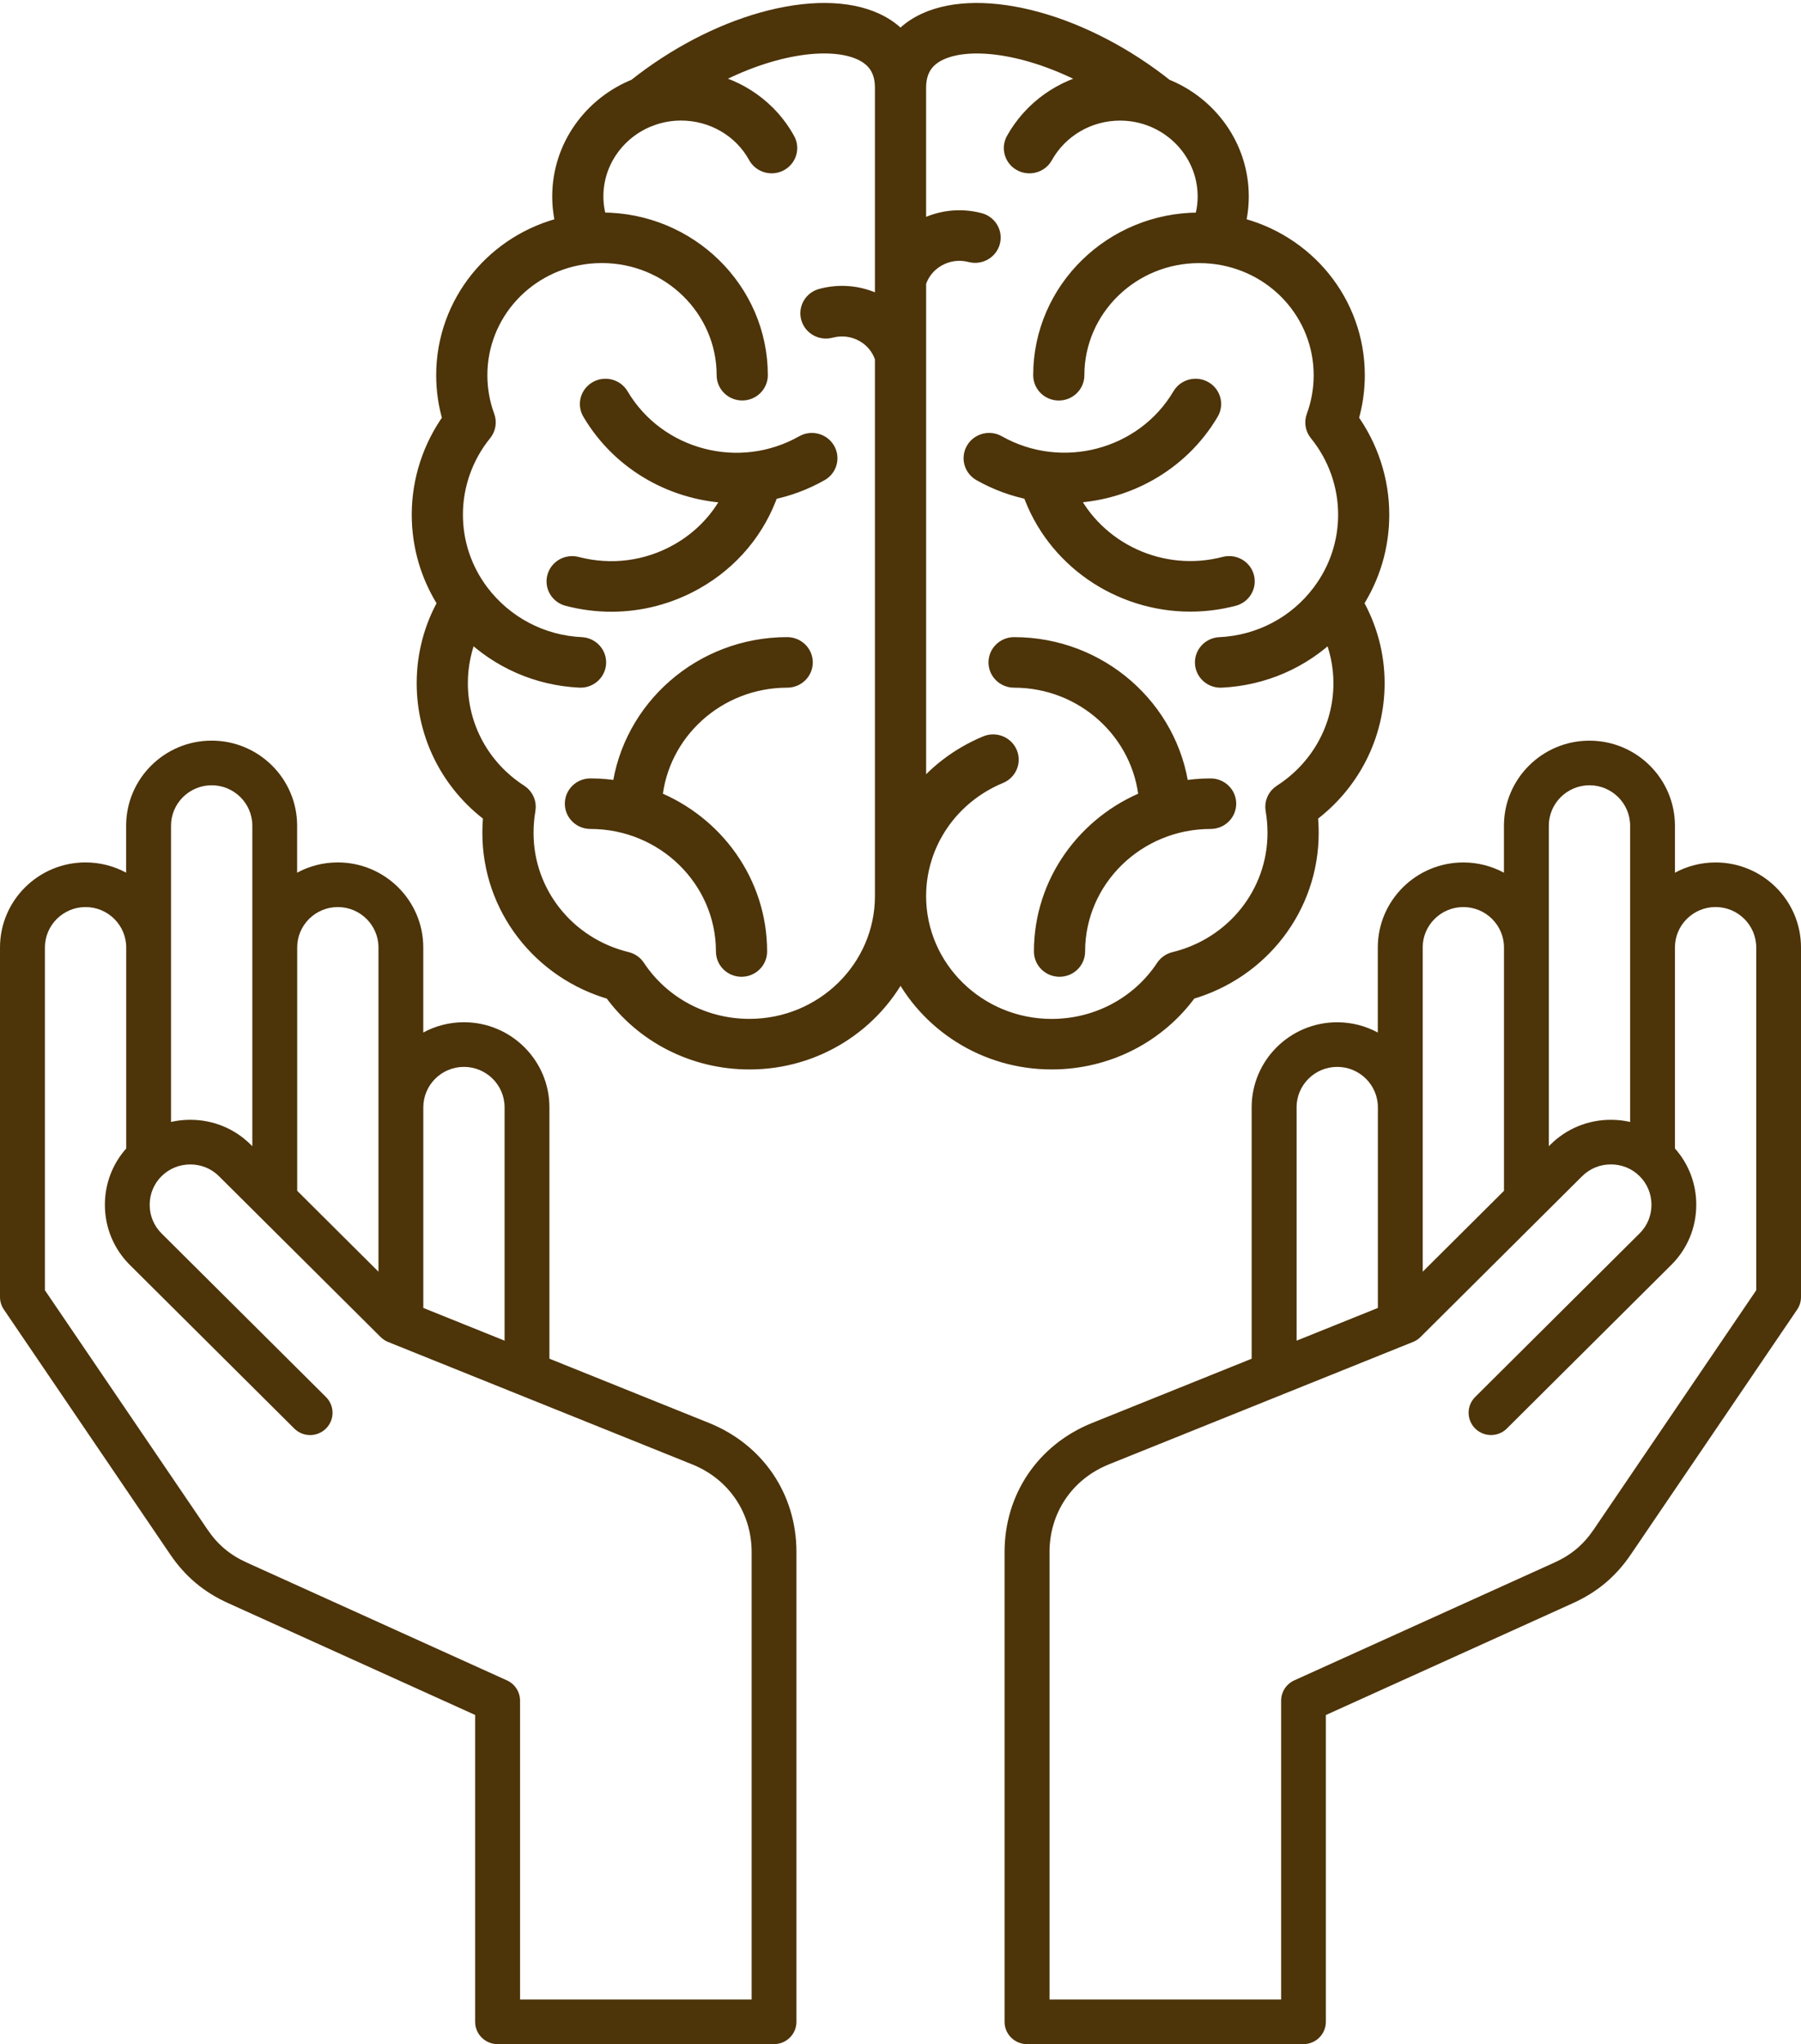 <svg xmlns="http://www.w3.org/2000/svg" width="304" height="345" viewBox="0 0 304 345" fill="none"><path d="M119.67 240.158L92.739 229.315V186.886C92.739 178.974 86.268 172.53 78.308 172.53C75.83 172.53 73.49 173.158 71.446 174.262V159.912C71.446 152 64.975 145.556 57.016 145.556C54.537 145.556 52.197 146.183 50.154 147.287V139.356C50.154 131.444 43.683 125 35.723 125C27.764 125 21.293 131.438 21.293 139.356V147.287C19.249 146.183 16.916 145.556 14.431 145.556C6.471 145.556 0 151.993 0 159.912V218.906C0 219.659 0.227 220.393 0.65 221.014L28.716 262.332C31.264 266.078 34.373 268.695 38.511 270.571L80.201 289.445V341.235C80.201 343.312 81.897 345 83.985 345H130.651C132.738 345 134.435 343.312 134.435 341.235V261.962C134.447 252.18 128.784 243.828 119.67 240.158ZM78.308 180.066C82.093 180.066 85.171 183.128 85.171 186.893V226.272L71.453 220.75V186.893C71.453 183.128 74.524 180.066 78.308 180.066ZM57.022 153.091C60.806 153.091 63.884 156.153 63.884 159.918V214.633L50.166 200.979V159.912C50.16 156.153 53.238 153.091 57.022 153.091ZM28.867 139.363C28.867 135.598 31.945 132.536 35.73 132.536C39.514 132.536 42.592 135.598 42.592 139.363V193.456L42.32 193.186C39.602 190.482 35.982 188.995 32.115 188.995C31.006 188.995 29.921 189.114 28.867 189.359V159.918V139.363ZM126.879 337.47H87.782V287.035C87.782 285.561 86.918 284.218 85.568 283.609L41.664 263.731C38.814 262.439 36.758 260.713 35.004 258.128L7.581 217.764V159.918C7.581 156.153 10.659 153.091 14.443 153.091C18.227 153.091 21.305 156.153 21.305 159.918V193.839C18.978 196.455 17.704 199.8 17.704 203.338C17.704 207.178 19.199 210.786 21.917 213.491L49.674 241.105C51.15 242.573 53.547 242.573 55.023 241.105C56.499 239.637 56.499 237.253 55.023 235.784L27.265 208.17C25.979 206.89 25.266 205.177 25.266 203.345C25.266 201.512 25.972 199.799 27.265 198.519C28.552 197.239 30.274 196.53 32.115 196.53C33.957 196.53 35.679 197.233 36.966 198.519L64.25 225.663C64.609 226.021 65.038 226.303 65.505 226.492L116.826 247.148C123.019 249.639 126.873 255.323 126.873 261.968V337.47H126.879ZM289.582 145.562C287.103 145.562 284.763 146.189 282.72 147.294V139.363C282.72 131.45 276.249 125.006 268.289 125.006C260.33 125.006 253.859 131.444 253.859 139.363V147.294C251.815 146.189 249.482 145.562 246.997 145.562C239.037 145.562 232.566 152 232.566 159.918V174.268C230.523 173.164 228.189 172.536 225.704 172.536C217.745 172.536 211.274 178.974 211.274 186.893V229.321L184.343 240.164C175.229 243.835 169.565 252.186 169.565 261.968V341.235C169.565 343.312 171.262 345 173.349 345H220.015C222.103 345 223.799 343.312 223.799 341.235V289.457L265.489 270.583C269.627 268.707 272.736 266.091 275.284 262.345L303.35 221.026C303.773 220.405 304 219.671 304 218.918V159.924C304.013 152 297.542 145.562 289.582 145.562ZM261.434 139.363C261.434 135.598 264.512 132.536 268.296 132.536C272.08 132.536 275.158 135.598 275.158 139.363V159.918V189.359C274.105 189.12 273.013 188.995 271.91 188.995C268.05 188.995 264.423 190.482 261.705 193.186L261.434 193.456V139.363ZM240.141 159.918C240.141 156.153 243.219 153.091 247.003 153.091C250.787 153.091 253.865 156.153 253.865 159.918V200.985L240.147 214.633V159.918H240.141ZM218.855 186.893C218.855 183.128 221.933 180.066 225.717 180.066C229.501 180.066 232.579 183.128 232.579 186.893V220.75L218.861 226.272V186.893H218.855ZM296.444 217.764L269.027 258.128C267.274 260.713 265.218 262.439 262.367 263.731L218.464 283.609C217.114 284.218 216.25 285.561 216.25 287.035V337.47H177.153V261.962C177.153 255.311 181 249.632 187.2 247.141L238.52 226.485C238.993 226.297 239.416 226.015 239.775 225.657L267.06 198.513C268.346 197.233 270.068 196.524 271.91 196.524C273.751 196.524 275.473 197.227 276.76 198.513C278.046 199.793 278.759 201.506 278.759 203.338C278.759 205.171 278.053 206.884 276.76 208.164L249.002 235.778C247.527 237.246 247.527 239.631 249.002 241.099C250.478 242.567 252.875 242.567 254.351 241.099L282.108 213.484C284.827 210.78 286.321 207.178 286.321 203.332C286.321 199.787 285.047 196.449 282.72 193.832V159.912C282.72 156.147 285.798 153.085 289.582 153.085C293.366 153.085 296.444 156.153 296.444 159.918V217.764Z" fill="#4D3409"></path><mask id="path-2-outside-1_5_2" maskUnits="userSpaceOnUse" x="69" y="0" width="166" height="181" fill="black"><rect fill="white" x="69" width="166" height="181"></rect><path d="M135.695 111.8C135.695 113.328 134.433 114.565 132.876 114.565C121.014 114.565 111.257 123.533 110.277 134.906C120.648 139.027 127.985 148.983 127.985 160.592C127.985 162.12 126.723 163.357 125.166 163.357C123.608 163.357 122.347 162.12 122.347 160.592C122.347 148.361 112.17 138.408 99.66 138.408C98.102 138.408 96.841 137.171 96.841 135.643C96.841 134.115 98.102 132.877 99.66 132.877C101.408 132.877 103.117 133.039 104.776 133.34C106.514 119.657 118.449 109.031 132.876 109.031C134.43 109.034 135.695 110.272 135.695 111.8ZM135.632 74.941C124.817 81.074 110.915 77.424 104.639 66.804C103.857 65.483 102.134 65.03 100.787 65.798C99.441 66.565 98.98 68.256 99.762 69.576C104.896 78.27 114.129 83.217 123.686 83.439C121.74 87.521 118.579 90.923 114.509 93.225C109.266 96.191 103.152 96.98 97.299 95.452C95.794 95.058 94.251 95.936 93.849 97.412C93.447 98.888 94.342 100.402 95.847 100.796C98.282 101.432 100.749 101.747 103.205 101.747C108.114 101.747 112.959 100.485 117.325 98.02C123.344 94.618 127.78 89.288 129.972 82.892C132.883 82.312 135.744 81.268 138.451 79.733C139.8 78.969 140.258 77.278 139.48 75.954C138.704 74.63 136.978 74.177 135.632 74.941ZM228.585 101.761C230.967 105.899 232.218 110.545 232.218 115.309C232.218 124.082 228.028 132.241 220.924 137.468C221.033 138.491 221.089 139.535 221.089 140.586C221.089 153.01 212.752 163.82 200.679 167.243C195.368 174.623 186.791 178.997 177.513 178.997C166.303 178.997 156.595 172.584 152.007 163.305C147.415 172.587 137.707 179 126.498 179C117.219 179 108.642 174.627 103.332 167.246C91.259 163.824 82.921 153.01 82.921 140.589C82.921 139.539 82.978 138.498 83.087 137.471C76.007 132.258 71.835 124.1 71.835 115.312C71.835 110.517 73.072 105.871 75.426 101.764C72.526 97.308 71 92.188 71 86.851C71 81.091 72.847 75.443 76.226 70.783C75.496 68.37 75.126 65.87 75.126 63.329C75.126 51.171 83.609 40.862 95.354 38.093C94.927 36.479 94.712 34.827 94.712 33.153C94.712 24.85 99.949 17.728 107.352 14.776C113.886 9.563 121.487 5.577 128.82 3.534C136.326 1.442 143.06 1.491 147.778 3.672C149.48 4.457 150.897 5.508 152 6.777C153.103 5.504 154.52 4.457 156.222 3.672C160.94 1.491 167.674 1.442 175.18 3.534C182.513 5.577 190.114 9.563 196.648 14.776C204.051 17.728 209.288 24.85 209.288 33.153C209.288 34.827 209.073 36.479 208.646 38.09C220.395 40.855 228.874 51.164 228.874 63.329C228.874 65.867 228.503 68.366 227.774 70.783C231.153 75.443 233 81.091 233 86.851C233.007 92.188 231.485 97.305 228.585 101.761ZM149.184 151.244V60.401C148.628 58.642 147.451 57.176 145.819 56.253C144.099 55.282 142.087 55.029 140.156 55.544C138.655 55.945 137.105 55.078 136.696 53.601C136.287 52.129 137.171 50.608 138.676 50.207C142.066 49.301 145.604 49.747 148.635 51.458C148.821 51.562 149.005 51.672 149.184 51.786V14.821C149.184 11.869 147.94 9.86 145.379 8.678C139.998 6.192 129.525 7.658 118.854 13.691C124.725 14.811 129.845 18.423 132.731 23.674C133.471 25.019 132.957 26.696 131.586 27.422C130.215 28.148 128.506 27.643 127.766 26.298C125.24 21.704 120.331 18.848 114.953 18.848C113.223 18.848 111.56 19.146 110.02 19.692C109.847 19.778 109.671 19.844 109.488 19.892C104.139 22.015 100.35 27.159 100.35 33.15C100.35 34.585 100.576 36.002 101.013 37.381C101.214 37.378 101.415 37.367 101.616 37.367C116.222 37.367 128.105 49.014 128.105 63.326C128.105 64.854 126.843 66.091 125.285 66.091C123.728 66.091 122.466 64.854 122.466 63.326C122.466 52.063 113.11 42.899 101.616 42.899C100.883 42.899 100.135 42.937 99.403 43.006C88.775 44.105 80.765 52.841 80.765 63.326C80.765 65.735 81.184 68.097 82.012 70.35C82.347 71.256 82.174 72.266 81.565 73.016C78.39 76.915 76.638 81.828 76.638 86.847C76.638 91.625 78.164 96.181 81.047 100.025C85.141 105.435 91.365 108.72 98.127 109.034C99.681 109.107 100.883 110.403 100.809 111.928C100.738 113.407 99.491 114.562 97.996 114.562C97.951 114.562 97.905 114.562 97.859 114.558C90.829 114.23 84.267 111.34 79.32 106.497C78.108 109.248 77.473 112.235 77.473 115.305C77.473 122.817 81.283 129.755 87.661 133.859C88.598 134.464 89.085 135.553 88.894 136.638C88.672 137.907 88.559 139.234 88.559 140.579C88.559 150.819 95.632 159.689 105.756 162.151C106.45 162.32 107.053 162.742 107.44 163.329C111.641 169.673 118.766 173.462 126.498 173.462C139.007 173.469 149.184 163.499 149.184 151.244ZM226.576 115.312C226.576 112.263 225.931 109.276 224.701 106.507C219.778 111.343 213.217 114.23 206.152 114.562C206.106 114.565 206.06 114.565 206.014 114.565C204.52 114.565 203.272 113.411 203.202 111.931C203.128 110.407 204.33 109.11 205.884 109.038C212.685 108.72 218.908 105.439 222.957 100.036C225.843 96.191 227.369 91.632 227.369 86.854C227.369 81.835 225.621 76.922 222.442 73.023C221.829 72.273 221.66 71.263 221.995 70.357C222.823 68.107 223.242 65.742 223.242 63.333C223.242 52.844 215.229 44.108 204.605 43.013C203.872 42.94 203.124 42.906 202.392 42.906C190.893 42.906 181.537 52.07 181.537 63.333C181.537 64.861 180.276 66.098 178.718 66.098C177.161 66.098 175.899 64.861 175.899 63.333C175.899 49.017 187.781 37.374 202.392 37.374C202.592 37.374 202.793 37.385 202.994 37.388C203.431 36.009 203.657 34.592 203.657 33.157C203.657 25.271 197.106 18.855 189.054 18.855C183.711 18.855 178.799 21.714 176.234 26.319C175.487 27.66 173.774 28.151 172.407 27.418C171.04 26.685 170.539 25.005 171.286 23.664C174.207 18.427 179.321 14.818 185.16 13.697C174.486 7.662 164.009 6.196 158.628 8.681C156.067 9.864 154.823 11.872 154.823 14.824V39.058C154.999 38.947 155.182 38.837 155.365 38.733C158.403 37.004 161.937 36.541 165.317 37.426C166.821 37.82 167.717 39.334 167.315 40.811C166.913 42.287 165.37 43.165 163.865 42.771C161.941 42.266 159.925 42.532 158.195 43.517C156.56 44.447 155.379 45.913 154.826 47.662V134.64C157.783 130.772 161.779 127.64 166.54 125.666C167.974 125.071 169.626 125.731 170.233 127.138C170.839 128.545 170.166 130.167 168.731 130.761C160.281 134.263 154.823 142.301 154.823 151.244C154.823 163.499 165 173.469 177.509 173.469C185.241 173.469 192.366 169.68 196.567 163.336C196.958 162.749 197.56 162.327 198.251 162.158C208.375 159.696 215.448 150.826 215.448 140.586C215.448 139.238 215.335 137.91 215.113 136.645C214.922 135.56 215.405 134.467 216.346 133.866C222.753 129.745 226.576 122.807 226.576 115.312ZM204.347 132.88C202.599 132.88 200.89 133.043 199.231 133.344C197.493 119.661 185.579 109.034 171.173 109.034C169.616 109.034 168.354 110.272 168.354 111.8C168.354 113.328 169.616 114.565 171.173 114.565C183.014 114.565 192.754 123.533 193.73 134.906C183.359 139.027 176.022 148.983 176.022 160.592C176.022 162.12 177.284 163.357 178.841 163.357C180.399 163.357 181.661 162.12 181.661 160.592C181.661 148.361 191.837 138.408 204.347 138.408C205.905 138.408 207.166 137.171 207.166 135.643C207.166 134.115 205.905 132.88 204.347 132.88ZM200.915 101.73C203.322 101.73 205.767 101.425 208.199 100.793C209.704 100.402 210.599 98.884 210.2 97.408C209.802 95.932 208.259 95.054 206.751 95.445C195.989 98.252 184.924 92.959 180.332 83.421C189.889 83.197 199.118 78.253 204.245 69.573C205.024 68.252 204.566 66.558 203.22 65.794C201.874 65.03 200.147 65.48 199.368 66.8C193.103 77.406 179.197 81.057 168.372 74.938C167.022 74.174 165.299 74.63 164.524 75.954C163.745 77.278 164.21 78.969 165.56 79.733C168.266 81.264 171.128 82.301 174.038 82.879C177.989 94.29 188.987 101.73 200.915 101.73Z"></path></mask><path d="M135.695 111.8C135.695 113.328 134.433 114.565 132.876 114.565C121.014 114.565 111.257 123.533 110.277 134.906C120.648 139.027 127.985 148.983 127.985 160.592C127.985 162.12 126.723 163.357 125.166 163.357C123.608 163.357 122.347 162.12 122.347 160.592C122.347 148.361 112.17 138.408 99.66 138.408C98.102 138.408 96.841 137.171 96.841 135.643C96.841 134.115 98.102 132.877 99.66 132.877C101.408 132.877 103.117 133.039 104.776 133.34C106.514 119.657 118.449 109.031 132.876 109.031C134.43 109.034 135.695 110.272 135.695 111.8ZM135.632 74.941C124.817 81.074 110.915 77.424 104.639 66.804C103.857 65.483 102.134 65.03 100.787 65.798C99.441 66.565 98.98 68.256 99.762 69.576C104.896 78.27 114.129 83.217 123.686 83.439C121.74 87.521 118.579 90.923 114.509 93.225C109.266 96.191 103.152 96.98 97.299 95.452C95.794 95.058 94.251 95.936 93.849 97.412C93.447 98.888 94.342 100.402 95.847 100.796C98.282 101.432 100.749 101.747 103.205 101.747C108.114 101.747 112.959 100.485 117.325 98.02C123.344 94.618 127.78 89.288 129.972 82.892C132.883 82.312 135.744 81.268 138.451 79.733C139.8 78.969 140.258 77.278 139.48 75.954C138.704 74.63 136.978 74.177 135.632 74.941ZM228.585 101.761C230.967 105.899 232.218 110.545 232.218 115.309C232.218 124.082 228.028 132.241 220.924 137.468C221.033 138.491 221.089 139.535 221.089 140.586C221.089 153.01 212.752 163.82 200.679 167.243C195.368 174.623 186.791 178.997 177.513 178.997C166.303 178.997 156.595 172.584 152.007 163.305C147.415 172.587 137.707 179 126.498 179C117.219 179 108.642 174.627 103.332 167.246C91.259 163.824 82.921 153.01 82.921 140.589C82.921 139.539 82.978 138.498 83.087 137.471C76.007 132.258 71.835 124.1 71.835 115.312C71.835 110.517 73.072 105.871 75.426 101.764C72.526 97.308 71 92.188 71 86.851C71 81.091 72.847 75.443 76.226 70.783C75.496 68.37 75.126 65.87 75.126 63.329C75.126 51.171 83.609 40.862 95.354 38.093C94.927 36.479 94.712 34.827 94.712 33.153C94.712 24.85 99.949 17.728 107.352 14.776C113.886 9.563 121.487 5.577 128.82 3.534C136.326 1.442 143.06 1.491 147.778 3.672C149.48 4.457 150.897 5.508 152 6.777C153.103 5.504 154.52 4.457 156.222 3.672C160.94 1.491 167.674 1.442 175.18 3.534C182.513 5.577 190.114 9.563 196.648 14.776C204.051 17.728 209.288 24.85 209.288 33.153C209.288 34.827 209.073 36.479 208.646 38.09C220.395 40.855 228.874 51.164 228.874 63.329C228.874 65.867 228.503 68.366 227.774 70.783C231.153 75.443 233 81.091 233 86.851C233.007 92.188 231.485 97.305 228.585 101.761ZM149.184 151.244V60.401C148.628 58.642 147.451 57.176 145.819 56.253C144.099 55.282 142.087 55.029 140.156 55.544C138.655 55.945 137.105 55.078 136.696 53.601C136.287 52.129 137.171 50.608 138.676 50.207C142.066 49.301 145.604 49.747 148.635 51.458C148.821 51.562 149.005 51.672 149.184 51.786V14.821C149.184 11.869 147.94 9.86 145.379 8.678C139.998 6.192 129.525 7.658 118.854 13.691C124.725 14.811 129.845 18.423 132.731 23.674C133.471 25.019 132.957 26.696 131.586 27.422C130.215 28.148 128.506 27.643 127.766 26.298C125.24 21.704 120.331 18.848 114.953 18.848C113.223 18.848 111.56 19.146 110.02 19.692C109.847 19.778 109.671 19.844 109.488 19.892C104.139 22.015 100.35 27.159 100.35 33.15C100.35 34.585 100.576 36.002 101.013 37.381C101.214 37.378 101.415 37.367 101.616 37.367C116.222 37.367 128.105 49.014 128.105 63.326C128.105 64.854 126.843 66.091 125.285 66.091C123.728 66.091 122.466 64.854 122.466 63.326C122.466 52.063 113.11 42.899 101.616 42.899C100.883 42.899 100.135 42.937 99.403 43.006C88.775 44.105 80.765 52.841 80.765 63.326C80.765 65.735 81.184 68.097 82.012 70.35C82.347 71.256 82.174 72.266 81.565 73.016C78.39 76.915 76.638 81.828 76.638 86.847C76.638 91.625 78.164 96.181 81.047 100.025C85.141 105.435 91.365 108.72 98.127 109.034C99.681 109.107 100.883 110.403 100.809 111.928C100.738 113.407 99.491 114.562 97.996 114.562C97.951 114.562 97.905 114.562 97.859 114.558C90.829 114.23 84.267 111.34 79.32 106.497C78.108 109.248 77.473 112.235 77.473 115.305C77.473 122.817 81.283 129.755 87.661 133.859C88.598 134.464 89.085 135.553 88.894 136.638C88.672 137.907 88.559 139.234 88.559 140.579C88.559 150.819 95.632 159.689 105.756 162.151C106.45 162.32 107.053 162.742 107.44 163.329C111.641 169.673 118.766 173.462 126.498 173.462C139.007 173.469 149.184 163.499 149.184 151.244ZM226.576 115.312C226.576 112.263 225.931 109.276 224.701 106.507C219.778 111.343 213.217 114.23 206.152 114.562C206.106 114.565 206.06 114.565 206.014 114.565C204.52 114.565 203.272 113.411 203.202 111.931C203.128 110.407 204.33 109.11 205.884 109.038C212.685 108.72 218.908 105.439 222.957 100.036C225.843 96.191 227.369 91.632 227.369 86.854C227.369 81.835 225.621 76.922 222.442 73.023C221.829 72.273 221.66 71.263 221.995 70.357C222.823 68.107 223.242 65.742 223.242 63.333C223.242 52.844 215.229 44.108 204.605 43.013C203.872 42.94 203.124 42.906 202.392 42.906C190.893 42.906 181.537 52.07 181.537 63.333C181.537 64.861 180.276 66.098 178.718 66.098C177.161 66.098 175.899 64.861 175.899 63.333C175.899 49.017 187.781 37.374 202.392 37.374C202.592 37.374 202.793 37.385 202.994 37.388C203.431 36.009 203.657 34.592 203.657 33.157C203.657 25.271 197.106 18.855 189.054 18.855C183.711 18.855 178.799 21.714 176.234 26.319C175.487 27.66 173.774 28.151 172.407 27.418C171.04 26.685 170.539 25.005 171.286 23.664C174.207 18.427 179.321 14.818 185.16 13.697C174.486 7.662 164.009 6.196 158.628 8.681C156.067 9.864 154.823 11.872 154.823 14.824V39.058C154.999 38.947 155.182 38.837 155.365 38.733C158.403 37.004 161.937 36.541 165.317 37.426C166.821 37.82 167.717 39.334 167.315 40.811C166.913 42.287 165.37 43.165 163.865 42.771C161.941 42.266 159.925 42.532 158.195 43.517C156.56 44.447 155.379 45.913 154.826 47.662V134.64C157.783 130.772 161.779 127.64 166.54 125.666C167.974 125.071 169.626 125.731 170.233 127.138C170.839 128.545 170.166 130.167 168.731 130.761C160.281 134.263 154.823 142.301 154.823 151.244C154.823 163.499 165 173.469 177.509 173.469C185.241 173.469 192.366 169.68 196.567 163.336C196.958 162.749 197.56 162.327 198.251 162.158C208.375 159.696 215.448 150.826 215.448 140.586C215.448 139.238 215.335 137.91 215.113 136.645C214.922 135.56 215.405 134.467 216.346 133.866C222.753 129.745 226.576 122.807 226.576 115.312ZM204.347 132.88C202.599 132.88 200.89 133.043 199.231 133.344C197.493 119.661 185.579 109.034 171.173 109.034C169.616 109.034 168.354 110.272 168.354 111.8C168.354 113.328 169.616 114.565 171.173 114.565C183.014 114.565 192.754 123.533 193.73 134.906C183.359 139.027 176.022 148.983 176.022 160.592C176.022 162.12 177.284 163.357 178.841 163.357C180.399 163.357 181.661 162.12 181.661 160.592C181.661 148.361 191.837 138.408 204.347 138.408C205.905 138.408 207.166 137.171 207.166 135.643C207.166 134.115 205.905 132.88 204.347 132.88ZM200.915 101.73C203.322 101.73 205.767 101.425 208.199 100.793C209.704 100.402 210.599 98.884 210.2 97.408C209.802 95.932 208.259 95.054 206.751 95.445C195.989 98.252 184.924 92.959 180.332 83.421C189.889 83.197 199.118 78.253 204.245 69.573C205.024 68.252 204.566 66.558 203.22 65.794C201.874 65.03 200.147 65.48 199.368 66.8C193.103 77.406 179.197 81.057 168.372 74.938C167.022 74.174 165.299 74.63 164.524 75.954C163.745 77.278 164.21 78.969 165.56 79.733C168.266 81.264 171.128 82.301 174.038 82.879C177.989 94.29 188.987 101.73 200.915 101.73Z" fill="#4D3409"></path><path d="M135.695 111.8C135.695 113.328 134.433 114.565 132.876 114.565C121.014 114.565 111.257 123.533 110.277 134.906C120.648 139.027 127.985 148.983 127.985 160.592C127.985 162.12 126.723 163.357 125.166 163.357C123.608 163.357 122.347 162.12 122.347 160.592C122.347 148.361 112.17 138.408 99.66 138.408C98.102 138.408 96.841 137.171 96.841 135.643C96.841 134.115 98.102 132.877 99.66 132.877C101.408 132.877 103.117 133.039 104.776 133.34C106.514 119.657 118.449 109.031 132.876 109.031C134.43 109.034 135.695 110.272 135.695 111.8ZM135.632 74.941C124.817 81.074 110.915 77.424 104.639 66.804C103.857 65.483 102.134 65.03 100.787 65.798C99.441 66.565 98.98 68.256 99.762 69.576C104.896 78.27 114.129 83.217 123.686 83.439C121.74 87.521 118.579 90.923 114.509 93.225C109.266 96.191 103.152 96.98 97.299 95.452C95.794 95.058 94.251 95.936 93.849 97.412C93.447 98.888 94.342 100.402 95.847 100.796C98.282 101.432 100.749 101.747 103.205 101.747C108.114 101.747 112.959 100.485 117.325 98.02C123.344 94.618 127.78 89.288 129.972 82.892C132.883 82.312 135.744 81.268 138.451 79.733C139.8 78.969 140.258 77.278 139.48 75.954C138.704 74.63 136.978 74.177 135.632 74.941ZM228.585 101.761C230.967 105.899 232.218 110.545 232.218 115.309C232.218 124.082 228.028 132.241 220.924 137.468C221.033 138.491 221.089 139.535 221.089 140.586C221.089 153.01 212.752 163.82 200.679 167.243C195.368 174.623 186.791 178.997 177.513 178.997C166.303 178.997 156.595 172.584 152.007 163.305C147.415 172.587 137.707 179 126.498 179C117.219 179 108.642 174.627 103.332 167.246C91.259 163.824 82.921 153.01 82.921 140.589C82.921 139.539 82.978 138.498 83.087 137.471C76.007 132.258 71.835 124.1 71.835 115.312C71.835 110.517 73.072 105.871 75.426 101.764C72.526 97.308 71 92.188 71 86.851C71 81.091 72.847 75.443 76.226 70.783C75.496 68.37 75.126 65.87 75.126 63.329C75.126 51.171 83.609 40.862 95.354 38.093C94.927 36.479 94.712 34.827 94.712 33.153C94.712 24.85 99.949 17.728 107.352 14.776C113.886 9.563 121.487 5.577 128.82 3.534C136.326 1.442 143.06 1.491 147.778 3.672C149.48 4.457 150.897 5.508 152 6.777C153.103 5.504 154.52 4.457 156.222 3.672C160.94 1.491 167.674 1.442 175.18 3.534C182.513 5.577 190.114 9.563 196.648 14.776C204.051 17.728 209.288 24.85 209.288 33.153C209.288 34.827 209.073 36.479 208.646 38.09C220.395 40.855 228.874 51.164 228.874 63.329C228.874 65.867 228.503 68.366 227.774 70.783C231.153 75.443 233 81.091 233 86.851C233.007 92.188 231.485 97.305 228.585 101.761ZM149.184 151.244V60.401C148.628 58.642 147.451 57.176 145.819 56.253C144.099 55.282 142.087 55.029 140.156 55.544C138.655 55.945 137.105 55.078 136.696 53.601C136.287 52.129 137.171 50.608 138.676 50.207C142.066 49.301 145.604 49.747 148.635 51.458C148.821 51.562 149.005 51.672 149.184 51.786V14.821C149.184 11.869 147.94 9.86 145.379 8.678C139.998 6.192 129.525 7.658 118.854 13.691C124.725 14.811 129.845 18.423 132.731 23.674C133.471 25.019 132.957 26.696 131.586 27.422C130.215 28.148 128.506 27.643 127.766 26.298C125.24 21.704 120.331 18.848 114.953 18.848C113.223 18.848 111.56 19.146 110.02 19.692C109.847 19.778 109.671 19.844 109.488 19.892C104.139 22.015 100.35 27.159 100.35 33.15C100.35 34.585 100.576 36.002 101.013 37.381C101.214 37.378 101.415 37.367 101.616 37.367C116.222 37.367 128.105 49.014 128.105 63.326C128.105 64.854 126.843 66.091 125.285 66.091C123.728 66.091 122.466 64.854 122.466 63.326C122.466 52.063 113.11 42.899 101.616 42.899C100.883 42.899 100.135 42.937 99.403 43.006C88.775 44.105 80.765 52.841 80.765 63.326C80.765 65.735 81.184 68.097 82.012 70.35C82.347 71.256 82.174 72.266 81.565 73.016C78.39 76.915 76.638 81.828 76.638 86.847C76.638 91.625 78.164 96.181 81.047 100.025C85.141 105.435 91.365 108.72 98.127 109.034C99.681 109.107 100.883 110.403 100.809 111.928C100.738 113.407 99.491 114.562 97.996 114.562C97.951 114.562 97.905 114.562 97.859 114.558C90.829 114.23 84.267 111.34 79.32 106.497C78.108 109.248 77.473 112.235 77.473 115.305C77.473 122.817 81.283 129.755 87.661 133.859C88.598 134.464 89.085 135.553 88.894 136.638C88.672 137.907 88.559 139.234 88.559 140.579C88.559 150.819 95.632 159.689 105.756 162.151C106.45 162.32 107.053 162.742 107.44 163.329C111.641 169.673 118.766 173.462 126.498 173.462C139.007 173.469 149.184 163.499 149.184 151.244ZM226.576 115.312C226.576 112.263 225.931 109.276 224.701 106.507C219.778 111.343 213.217 114.23 206.152 114.562C206.106 114.565 206.06 114.565 206.014 114.565C204.52 114.565 203.272 113.411 203.202 111.931C203.128 110.407 204.33 109.11 205.884 109.038C212.685 108.72 218.908 105.439 222.957 100.036C225.843 96.191 227.369 91.632 227.369 86.854C227.369 81.835 225.621 76.922 222.442 73.023C221.829 72.273 221.66 71.263 221.995 70.357C222.823 68.107 223.242 65.742 223.242 63.333C223.242 52.844 215.229 44.108 204.605 43.013C203.872 42.94 203.124 42.906 202.392 42.906C190.893 42.906 181.537 52.07 181.537 63.333C181.537 64.861 180.276 66.098 178.718 66.098C177.161 66.098 175.899 64.861 175.899 63.333C175.899 49.017 187.781 37.374 202.392 37.374C202.592 37.374 202.793 37.385 202.994 37.388C203.431 36.009 203.657 34.592 203.657 33.157C203.657 25.271 197.106 18.855 189.054 18.855C183.711 18.855 178.799 21.714 176.234 26.319C175.487 27.66 173.774 28.151 172.407 27.418C171.04 26.685 170.539 25.005 171.286 23.664C174.207 18.427 179.321 14.818 185.16 13.697C174.486 7.662 164.009 6.196 158.628 8.681C156.067 9.864 154.823 11.872 154.823 14.824V39.058C154.999 38.947 155.182 38.837 155.365 38.733C158.403 37.004 161.937 36.541 165.317 37.426C166.821 37.82 167.717 39.334 167.315 40.811C166.913 42.287 165.37 43.165 163.865 42.771C161.941 42.266 159.925 42.532 158.195 43.517C156.56 44.447 155.379 45.913 154.826 47.662V134.64C157.783 130.772 161.779 127.64 166.54 125.666C167.974 125.071 169.626 125.731 170.233 127.138C170.839 128.545 170.166 130.167 168.731 130.761C160.281 134.263 154.823 142.301 154.823 151.244C154.823 163.499 165 173.469 177.509 173.469C185.241 173.469 192.366 169.68 196.567 163.336C196.958 162.749 197.56 162.327 198.251 162.158C208.375 159.696 215.448 150.826 215.448 140.586C215.448 139.238 215.335 137.91 215.113 136.645C214.922 135.56 215.405 134.467 216.346 133.866C222.753 129.745 226.576 122.807 226.576 115.312ZM204.347 132.88C202.599 132.88 200.89 133.043 199.231 133.344C197.493 119.661 185.579 109.034 171.173 109.034C169.616 109.034 168.354 110.272 168.354 111.8C168.354 113.328 169.616 114.565 171.173 114.565C183.014 114.565 192.754 123.533 193.73 134.906C183.359 139.027 176.022 148.983 176.022 160.592C176.022 162.12 177.284 163.357 178.841 163.357C180.399 163.357 181.661 162.12 181.661 160.592C181.661 148.361 191.837 138.408 204.347 138.408C205.905 138.408 207.166 137.171 207.166 135.643C207.166 134.115 205.905 132.88 204.347 132.88ZM200.915 101.73C203.322 101.73 205.767 101.425 208.199 100.793C209.704 100.402 210.599 98.884 210.2 97.408C209.802 95.932 208.259 95.054 206.751 95.445C195.989 98.252 184.924 92.959 180.332 83.421C189.889 83.197 199.118 78.253 204.245 69.573C205.024 68.252 204.566 66.558 203.22 65.794C201.874 65.03 200.147 65.48 199.368 66.8C193.103 77.406 179.197 81.057 168.372 74.938C167.022 74.174 165.299 74.63 164.524 75.954C163.745 77.278 164.21 78.969 165.56 79.733C168.266 81.264 171.128 82.301 174.038 82.879C177.989 94.29 188.987 101.73 200.915 101.73Z" stroke="#4D3409" stroke-width="3" mask="url(#path-2-outside-1_5_2)"></path></svg>